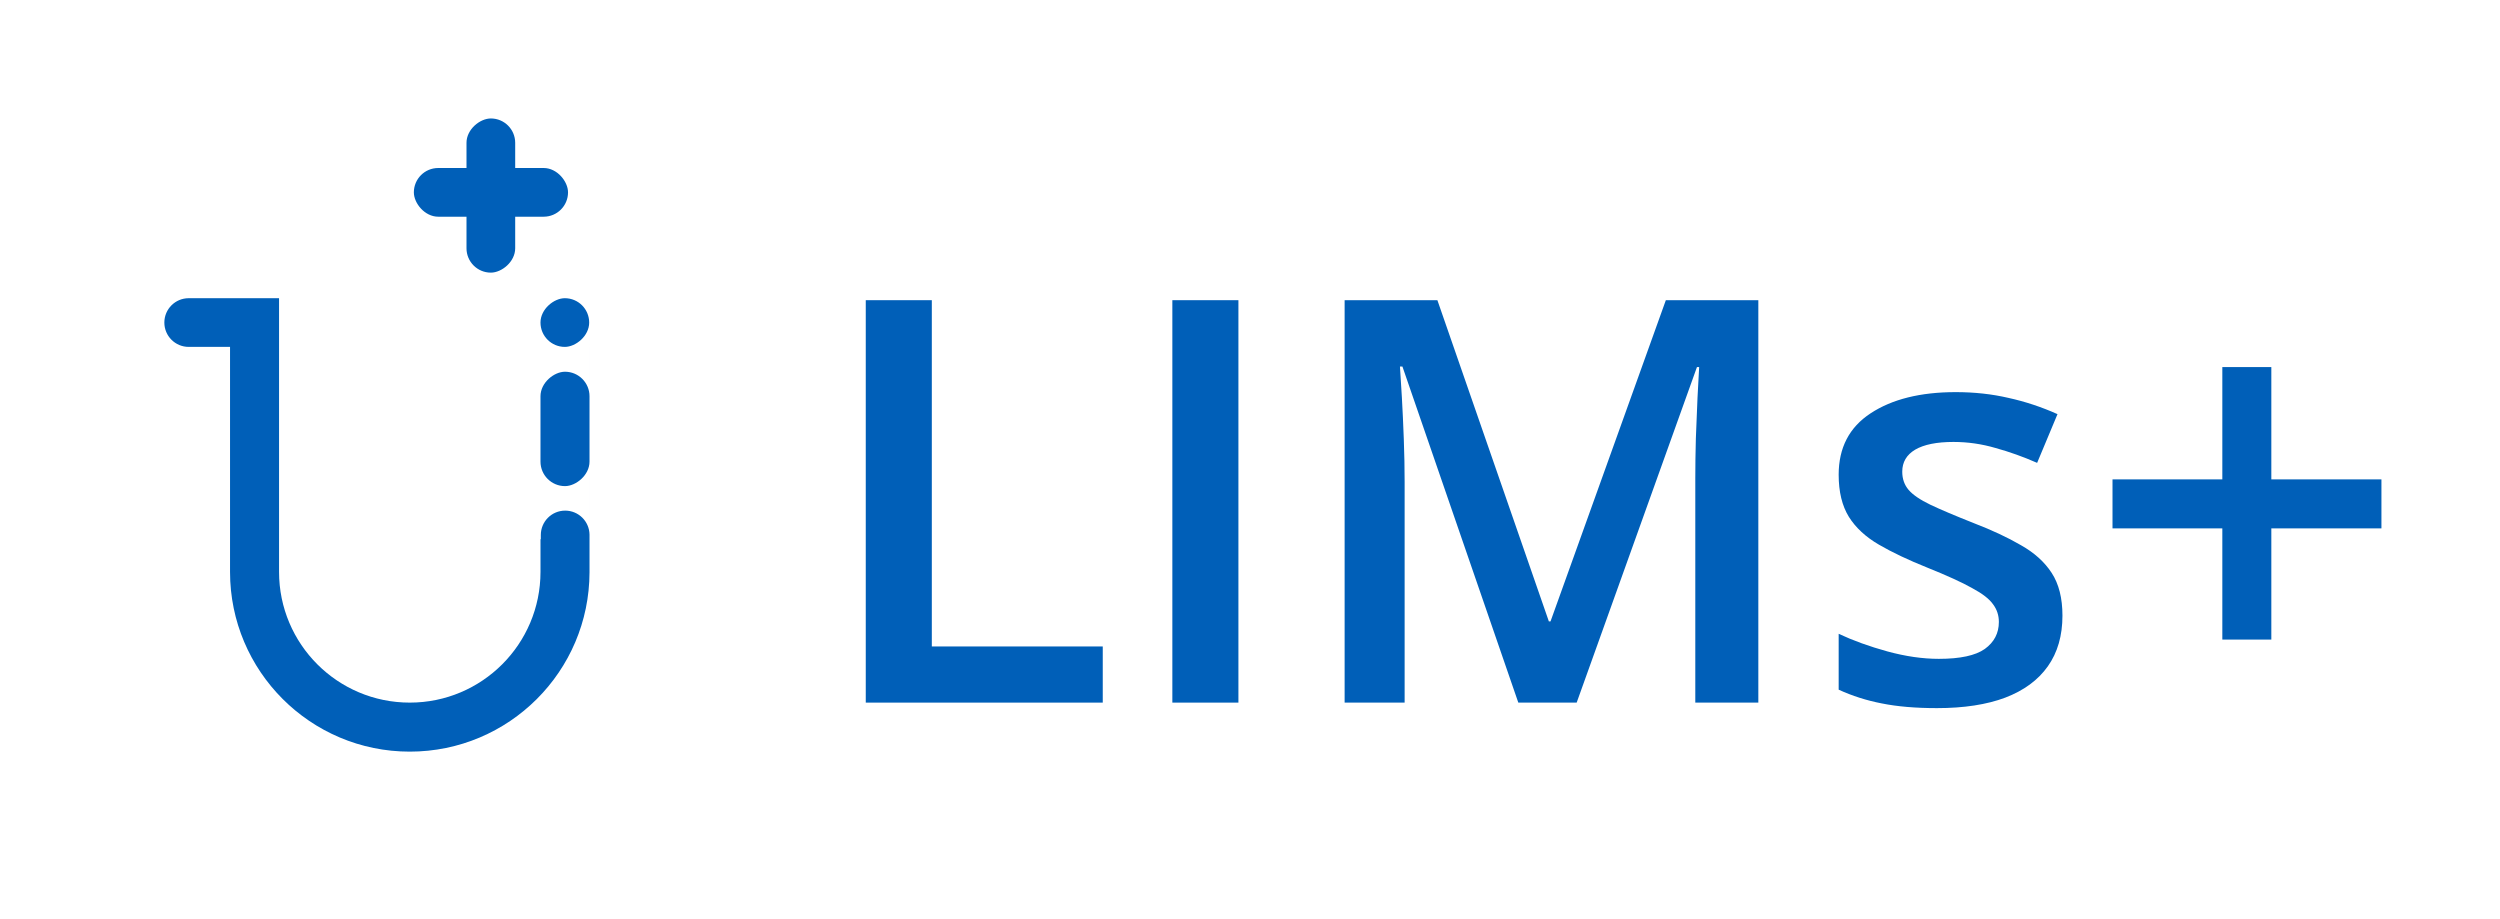 <svg width="612" height="225" viewBox="0 0 612 225" fill="none" xmlns="http://www.w3.org/2000/svg">
<path d="M211.938 172V73.486H228.109V158.254H269.954V172H211.938Z" fill="#005FB8"/>
<path d="M286.992 172V73.486H303.164V172H286.992Z" fill="#005FB8"/>
<path d="M371.682 172L343.314 89.726H342.708C342.842 91.567 343 94.083 343.179 97.272C343.359 100.462 343.516 103.876 343.651 107.515C343.786 111.153 343.853 114.635 343.853 117.959V172H329.164V73.486H351.872L379.162 152.122H379.566L407.799 73.486H430.44V172H415.009V117.15C415.009 114.141 415.054 110.884 415.144 107.38C415.279 103.876 415.414 100.552 415.548 97.407C415.728 94.263 415.863 91.747 415.953 89.86H415.414L385.967 172H371.682Z" fill="#005FB8"/>
<path d="M504.888 150.707C504.888 155.604 503.698 159.736 501.317 163.105C498.936 166.475 495.454 169.035 490.872 170.787C486.335 172.494 480.765 173.348 474.161 173.348C468.95 173.348 464.458 172.966 460.685 172.202C456.956 171.483 453.43 170.36 450.106 168.833V155.154C453.655 156.816 457.63 158.254 462.033 159.467C466.48 160.68 470.68 161.286 474.633 161.286C479.844 161.286 483.595 160.478 485.886 158.86C488.177 157.198 489.323 154.997 489.323 152.257C489.323 150.64 488.851 149.202 487.908 147.944C487.009 146.642 485.302 145.316 482.786 143.969C480.316 142.576 476.677 140.914 471.87 138.982C467.154 137.096 463.178 135.209 459.944 133.322C456.709 131.436 454.261 129.167 452.599 126.517C450.937 123.821 450.106 120.385 450.106 116.207C450.106 109.604 452.711 104.595 457.922 101.181C463.178 97.722 470.118 95.992 478.743 95.992C483.325 95.992 487.638 96.464 491.681 97.407C495.769 98.306 499.767 99.631 503.675 101.383L498.689 113.31C495.32 111.827 491.928 110.614 488.514 109.671C485.145 108.683 481.708 108.188 478.204 108.188C474.116 108.188 470.994 108.817 468.838 110.075C466.727 111.333 465.671 113.13 465.671 115.466C465.671 117.218 466.188 118.7 467.221 119.913C468.254 121.126 470.029 122.339 472.544 123.552C475.105 124.765 478.654 126.27 483.191 128.066C487.638 129.773 491.479 131.57 494.713 133.457C497.992 135.299 500.508 137.567 502.26 140.263C504.012 142.958 504.888 146.439 504.888 150.707Z" fill="#005FB8"/>
<path d="M556.022 117.353H582.975V129.347H556.022V156.569H544.027V129.347H517.142V117.353H544.027V89.86H556.022V117.353Z" fill="#005FB8"/>
<path fill-rule="evenodd" clip-rule="evenodd" d="M40.232 78.96C40.232 75.668 42.901 73 46.192 73H56.313H68.232H68.312V140C68.312 157.673 82.639 172 100.313 172C117.986 172 132.313 157.673 132.313 140V132H132.393V130.96C132.393 127.668 135.061 125 138.353 125C141.619 125 144.271 127.627 144.312 130.883L144.313 73H144.313L144.313 130.96L144.313 140C144.313 140.009 144.313 140.017 144.313 140.026V140.097H144.313C144.261 164.353 124.581 184 100.313 184C76.013 184 56.313 164.301 56.313 140V84.92H46.192C42.901 84.92 40.232 82.252 40.232 78.96Z" fill="#005FB8"/>
<rect x="144.312" y="91" width="28" height="12" rx="6" transform="rotate(90 144.312 91)" fill="#005FB8"/>
<rect x="144.232" y="73" width="11.92" height="11.92" rx="5.96" transform="rotate(90 144.232 73)" fill="#005FB8"/>
<rect x="126.119" y="29" width="37.742" height="11.92" rx="5.96" transform="rotate(90 126.119 29)" fill="#005FB8"/>
<rect x="139.054" y="53.049" width="37.742" height="11.92" rx="5.96" transform="rotate(-180 139.054 53.049)" fill="#005FB8"/>
</svg>
